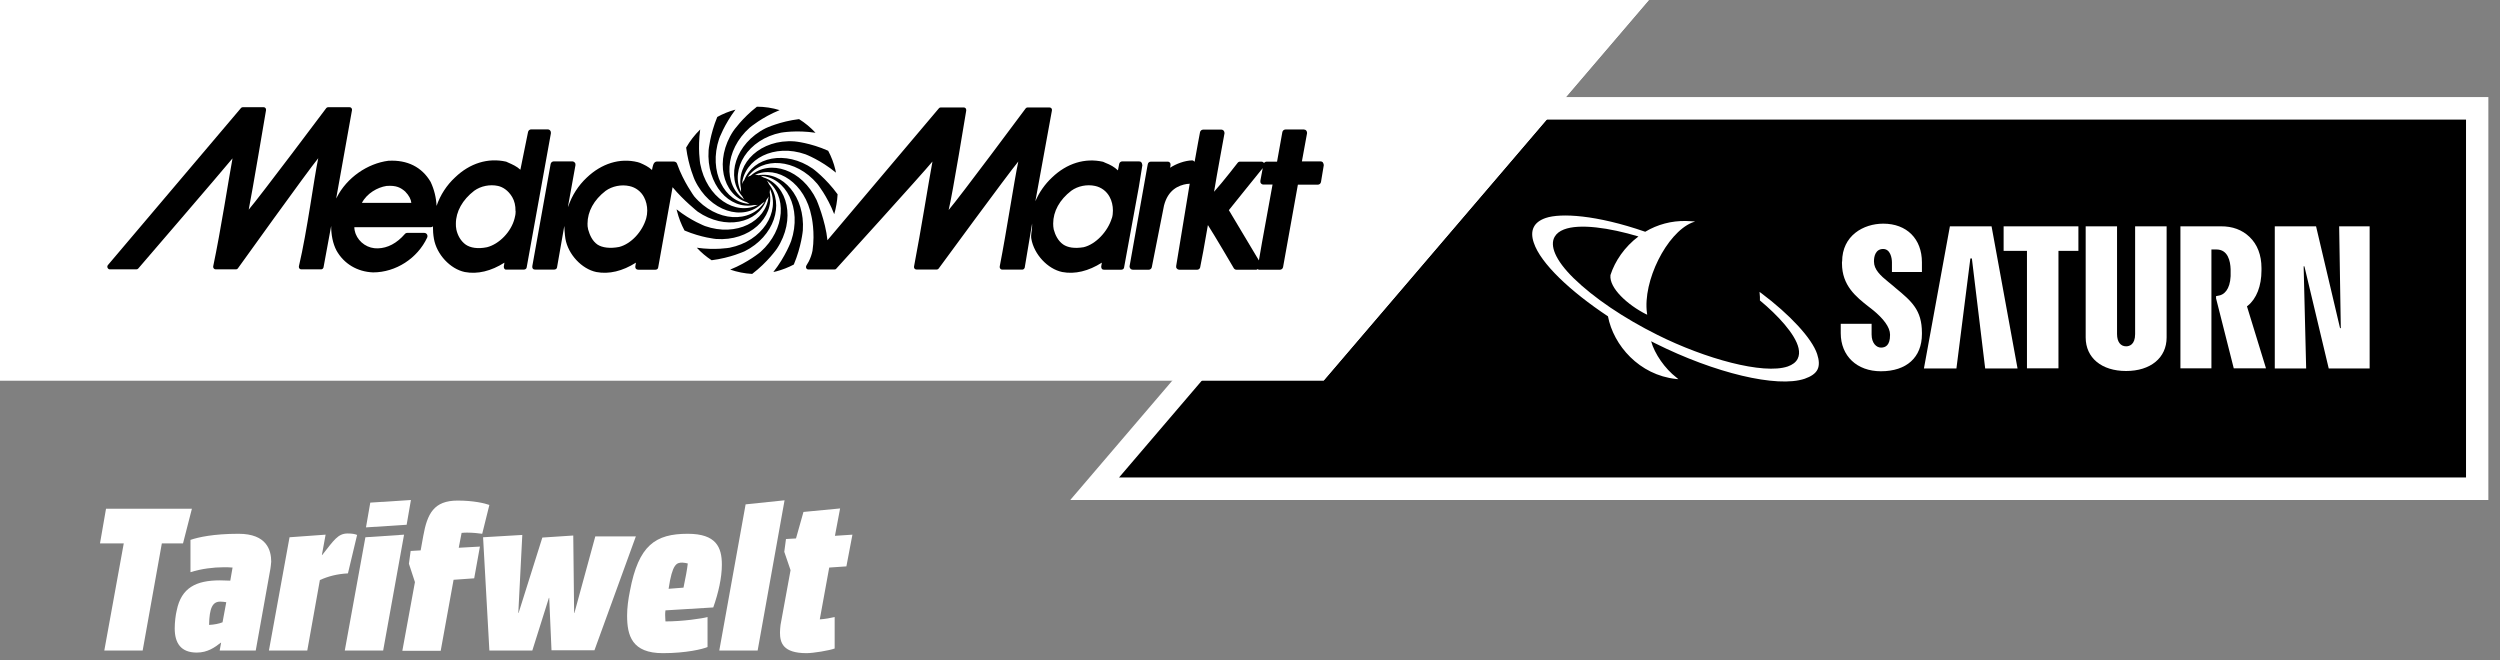 <?xml version="1.0" encoding="UTF-8"?> <svg xmlns="http://www.w3.org/2000/svg" width="125" height="33" viewBox="0 0 125 33" fill="none"><rect x="0" y="0" width="125" height="33" fill="#808080" stroke="none"/><path d="M5.301 25.437H9.595L9.151 27.169H8.092L7.133 32.527H5.215L6.188 27.169H5L5.301 25.437Z" fill="white"></path><path d="M13.518 28.45L12.787 32.527H10.984L11.055 32.134H11.041C10.741 32.367 10.383 32.629 9.839 32.629C9.051 32.629 8.736 32.163 8.736 31.42C8.736 31.115 8.779 30.751 8.837 30.518C9.066 29.382 9.81 29.018 10.998 29.018C11.184 29.018 11.37 29.033 11.514 29.033L11.628 28.378C11.485 28.363 11.327 28.363 11.17 28.363C10.683 28.363 10.068 28.436 9.524 28.61V26.994C9.91 26.863 10.669 26.689 11.929 26.689C13.346 26.689 13.561 27.519 13.561 28.086C13.546 28.247 13.532 28.378 13.518 28.45ZM11.127 31.115L11.313 30.11C11.213 30.096 11.127 30.081 11.012 30.081C10.626 30.081 10.469 30.401 10.454 31.246C10.726 31.231 10.941 31.187 11.127 31.115Z" fill="white"></path><path d="M16.28 26.733L16.094 27.752H16.109C16.696 27.009 16.896 26.674 17.383 26.674C17.612 26.674 17.755 26.703 17.855 26.747L17.397 28.669C16.853 28.698 16.409 28.814 15.994 29.004L15.364 32.527H13.446L14.477 26.863L16.28 26.733Z" fill="white"></path><path d="M20.203 26.733L19.158 32.527H17.239L18.27 26.863L20.203 26.733ZM20.546 25L20.332 26.238L18.299 26.369L18.514 25.131L20.546 25Z" fill="white"></path><path d="M24.111 26.689C23.925 26.66 23.61 26.631 23.366 26.631C23.295 26.631 23.18 26.631 23.08 26.645L22.937 27.388L23.996 27.329L23.71 28.916L22.679 28.989L22.035 32.541H20.117L20.747 29.105L20.446 28.188L20.532 27.548L21.033 27.519L21.162 26.805C21.362 25.684 21.692 25.029 22.88 25.029C23.667 25.029 24.225 25.16 24.469 25.247L24.111 26.689Z" fill="white"></path><path d="M31.798 26.805L29.723 32.512H27.575L27.461 29.892H27.446L26.616 32.527H24.469L24.154 26.863L26.115 26.747L25.915 30.649H25.929L27.117 26.878L28.663 26.776L28.706 30.649H28.72L29.765 26.82H31.798V26.805Z" fill="white"></path><path d="M33.144 32.658C31.598 32.658 31.355 31.784 31.355 30.78C31.355 30.387 31.412 29.964 31.498 29.542C31.927 27.257 32.772 26.689 34.389 26.689C35.806 26.689 36.093 27.358 36.093 28.232C36.093 28.887 35.921 29.644 35.663 30.372L33.273 30.518C33.258 30.605 33.258 30.692 33.258 30.765C33.258 30.896 33.273 30.983 33.273 31.071C34.132 31.071 35.119 30.925 35.377 30.852V32.352C35.134 32.454 34.318 32.658 33.144 32.658ZM34.389 28.174C34.332 28.159 34.203 28.13 34.117 28.13C33.831 28.13 33.616 28.188 33.43 29.44L34.175 29.382C34.275 28.902 34.361 28.45 34.389 28.174Z" fill="white"></path><path d="M39.228 25.015L37.882 32.527H35.964L37.281 25.218L39.228 25.015Z" fill="white"></path><path d="M42.005 25.422L41.747 26.791L42.621 26.733L42.32 28.319L41.461 28.378L40.989 30.969C41.246 30.954 41.547 30.896 41.733 30.852V32.425C41.461 32.527 40.659 32.658 40.33 32.658C39.142 32.658 38.999 32.134 38.999 31.624C38.999 31.508 39.013 31.377 39.027 31.246L39.528 28.509L39.214 27.591L39.299 26.951L39.8 26.922L40.173 25.597L42.005 25.422Z" fill="white"></path><path d="M123.859 5.418H70.987L54.73 24.443H123.859V5.418Z" fill="black"></path><path d="M124.418 25H53.513L70.73 4.854H124.418V25ZM55.947 23.873H123.301V5.981H71.244L55.947 23.88V23.873Z" fill="white"></path><path d="M92.099 13.076V13.171C92.099 14.278 92.802 14.842 93.442 15.342L93.612 15.474C94.176 15.924 94.502 16.367 94.502 16.727V16.753C94.502 17.265 94.277 17.38 94.051 17.38C93.825 17.38 93.58 17.165 93.58 16.721V16.19H92.037V16.658C92.037 17.797 92.846 18.563 94.044 18.563C95.331 18.563 96.096 17.867 96.096 16.703V16.639C96.096 15.506 95.588 15.069 94.778 14.399L94.653 14.291L94.421 14.101C94.019 13.778 93.699 13.474 93.699 13.082V13.044C93.699 12.829 93.775 12.449 94.157 12.449C94.515 12.449 94.597 12.892 94.597 13.12V13.601H96.096V13.114C96.096 11.943 95.337 11.183 94.164 11.183C93.173 11.183 92.106 11.778 92.106 13.082L92.099 13.076ZM100.181 11.316V12.544H101.348V18.418H102.923V12.544H103.92V11.316H100.181ZM106.756 11.316V16.703C106.756 17.241 106.461 17.316 106.304 17.316C106.035 17.316 105.852 17.101 105.852 16.703V11.316H104.284V16.873C104.284 17.892 105.081 18.55 106.304 18.55C107.527 18.55 108.331 17.892 108.331 16.873V11.317L106.756 11.316ZM116.958 11.316L117.04 16.405H117.002L115.803 11.316H113.739V18.424H115.308L115.182 13.316H115.22L116.437 18.424H118.482V11.317L116.958 11.316ZM97.495 11.316L96.196 18.424H97.821L98.518 12.924H98.594L99.259 18.424H100.877L99.578 11.316H97.495ZM110.803 14.81V14.917L111.688 18.417H113.3L112.352 15.329V15.31L112.39 15.285C112.823 14.936 113.074 14.304 113.074 13.519V13.399C113.074 12.753 112.867 12.215 112.472 11.842C112.108 11.494 111.625 11.31 111.041 11.316H109.021V18.418H110.571V12.474H110.822C111.399 12.474 111.518 13.057 111.531 13.462V13.81C111.499 14.493 111.192 14.734 110.953 14.778H110.947L110.815 14.804L110.803 14.81Z" fill="white"></path><path d="M87.977 14.601C87.977 14.601 87.99 14.747 87.996 14.848V15.025L88.015 15.038C88.868 15.747 89.771 16.703 89.928 17.411C89.972 17.607 89.96 17.785 89.884 17.936C89.796 18.114 89.621 18.24 89.389 18.323C88.165 18.74 85.254 17.936 82.876 16.747C81.175 15.899 79.689 14.892 78.678 13.905C77.744 12.987 77.487 12.272 77.731 11.842C77.825 11.677 77.982 11.557 78.195 11.474C78.974 11.171 80.461 11.386 81.922 11.823C81.232 12.342 80.749 13.05 80.523 13.753V13.759C80.454 14.405 81.383 15.247 82.311 15.715C82.311 15.715 82.362 15.734 82.362 15.727C82.362 15.727 82.349 15.665 82.349 15.658C82.129 14.057 83.334 11.658 84.595 11.133C84.677 11.101 84.746 11.082 84.758 11.076C84.752 11.076 84.602 11.063 84.595 11.063C84.495 11.056 84.394 11.051 84.294 11.05C83.579 11.034 82.874 11.221 82.261 11.588C79.82 10.74 78.032 10.645 77.286 10.899C76.991 11 76.79 11.152 76.69 11.354C76.583 11.563 76.583 11.829 76.69 12.139C77.028 13.165 78.516 14.569 80.398 15.816C80.674 17.265 81.96 18.753 83.805 18.949L83.886 18.956H83.917L83.817 18.873C83.246 18.43 82.732 17.696 82.556 17.063L82.669 17.12C82.669 17.12 82.725 17.145 82.757 17.165C85.731 18.652 88.855 19.405 90.236 18.937C90.543 18.829 90.775 18.683 90.876 18.474C90.976 18.272 90.957 18.006 90.857 17.702C90.6 16.918 89.483 15.721 88.065 14.658C88.033 14.639 88.008 14.614 87.977 14.595V14.601Z" fill="white"></path><path d="M0 19.019H66.187L82.443 0H0V19.019Z" fill="white"></path><path d="M80.354 0.962L65.747 18.057H0.96V0.962H80.36M82.443 0H0V19.025H66.187L82.443 0Z" fill="white"></path><path d="M57.108 8.227C57.108 8.188 57.094 8.151 57.07 8.12C57.039 8.082 56.995 8.069 56.945 8.069H56.116C56.079 8.069 56.043 8.081 56.015 8.104C55.986 8.127 55.966 8.16 55.959 8.196L55.897 8.519C55.715 8.348 55.526 8.24 55.263 8.139L55.181 8.101C55.181 8.101 55.162 8.095 55.15 8.088C54.246 7.886 53.343 8.164 52.603 8.873C52.245 9.208 51.961 9.613 51.768 10.063L52.596 5.525C52.603 5.487 52.596 5.443 52.571 5.418C52.56 5.403 52.546 5.391 52.53 5.384C52.513 5.376 52.495 5.372 52.477 5.373H51.373C51.356 5.374 51.339 5.378 51.324 5.386C51.309 5.393 51.295 5.404 51.285 5.418C51.285 5.418 47.96 9.892 47.432 10.5C47.621 9.753 48.311 5.531 48.311 5.531V5.506C48.312 5.475 48.303 5.444 48.286 5.418C48.275 5.403 48.261 5.392 48.244 5.384C48.228 5.376 48.21 5.372 48.192 5.373H47.031C47.014 5.373 46.997 5.377 46.982 5.385C46.967 5.393 46.953 5.404 46.943 5.418L41.372 12.012C41.278 11.05 40.832 10.006 40.832 10.006C40.104 8.468 38.492 7.949 37.538 8.778C37.482 8.797 37.431 8.823 37.387 8.848C38.109 7.829 39.778 7.911 40.863 9.189C40.863 9.189 41.359 9.797 41.711 10.709C41.804 10.386 41.861 10.057 41.88 9.715C41.296 8.911 40.644 8.436 40.644 8.436C39.282 7.493 37.664 7.848 37.212 9.006C37.161 9.063 37.124 9.126 37.099 9.202C37.224 7.949 38.712 7.164 40.274 7.715C40.274 7.715 41.032 8 41.798 8.633C41.786 8.582 41.779 8.531 41.767 8.481C41.688 8.153 41.568 7.836 41.409 7.538C40.518 7.139 39.728 7.069 39.728 7.069C38.04 6.949 36.791 8.151 37.049 9.424V9.493C37.049 9.531 37.049 9.569 37.055 9.607C36.491 8.449 37.4 6.962 39.05 6.633C39.05 6.633 39.822 6.493 40.776 6.639C40.533 6.376 40.256 6.146 39.953 5.956C39 6.069 38.285 6.411 38.285 6.411C36.766 7.171 36.265 8.854 37.118 9.822C37.143 9.88 37.18 9.936 37.218 9.981C36.151 9.265 36.214 7.512 37.488 6.38C37.488 6.38 38.091 5.867 38.981 5.506C38.613 5.393 38.23 5.335 37.846 5.335C37.099 5.918 36.666 6.55 36.666 6.55C35.712 7.993 36.114 9.727 37.35 10.114L37.369 10.127C37.406 10.152 37.444 10.177 37.482 10.196C36.214 10.12 35.411 8.569 35.957 6.936C35.957 6.936 36.214 6.227 36.773 5.481C36.456 5.566 36.15 5.69 35.863 5.848C35.499 6.734 35.43 7.506 35.43 7.506C35.311 9.221 36.466 10.5 37.701 10.253H37.777C37.821 10.253 37.864 10.253 37.902 10.24C36.772 10.81 35.329 9.88 35.01 8.189C35.01 8.189 34.878 7.424 35.01 6.474C34.735 6.742 34.498 7.047 34.307 7.38C34.426 8.316 34.74 9.006 34.74 9.006C35.486 10.576 37.149 11.082 38.09 10.183H38.096L38.116 10.164C38.158 10.141 38.198 10.113 38.235 10.082C37.545 11.183 35.819 11.127 34.708 9.816C34.708 9.816 34.169 9.076 33.868 8.227C33.858 8.188 33.838 8.151 33.811 8.12C33.774 8.09 33.727 8.074 33.679 8.076H32.851C32.776 8.076 32.713 8.12 32.676 8.202C32.676 8.202 32.632 8.304 32.6 8.5C32.418 8.329 32.205 8.234 32.004 8.145C32.004 8.145 31.897 8.107 31.885 8.107C30.988 7.886 30.078 8.177 29.338 8.88C28.918 9.274 28.602 9.765 28.416 10.31C28.416 10.31 28.416 10.322 28.397 10.341L28.773 8.259C28.779 8.209 28.773 8.164 28.735 8.126C28.72 8.108 28.701 8.093 28.679 8.084C28.658 8.074 28.634 8.069 28.61 8.069H27.687C27.65 8.07 27.614 8.083 27.585 8.108C27.557 8.132 27.537 8.165 27.531 8.202L26.615 13.309C26.608 13.36 26.615 13.405 26.652 13.443C26.683 13.48 26.728 13.474 26.778 13.48H27.694C27.77 13.48 27.838 13.449 27.851 13.373L28.215 11.297C28.215 11.297 28.233 11.734 28.271 11.943C28.409 12.721 29.087 13.449 29.815 13.601C30.449 13.722 31.132 13.556 31.797 13.132C31.785 13.208 31.766 13.316 31.766 13.316V13.348C31.766 13.386 31.772 13.405 31.797 13.437C31.828 13.474 31.879 13.487 31.929 13.487H32.751C32.826 13.487 32.895 13.462 32.908 13.38L33.629 9.36C34.175 10.019 34.884 10.582 34.884 10.582C36.252 11.525 37.883 11.171 38.322 9.993C38.366 9.943 38.404 9.886 38.429 9.822C38.303 11.076 36.816 11.854 35.254 11.304C35.254 11.304 34.558 11.044 33.83 10.468C33.83 10.493 33.843 10.525 33.849 10.55C33.937 10.898 34.062 11.221 34.225 11.525C35.078 11.886 35.807 11.949 35.807 11.949C37.475 12.069 38.724 10.886 38.485 9.62C38.493 9.578 38.497 9.536 38.498 9.493V9.449C39.025 10.601 38.116 12.057 36.484 12.386C36.484 12.386 35.756 12.519 34.84 12.386C35.06 12.624 35.309 12.835 35.581 13.012C36.528 12.892 37.231 12.563 37.231 12.563C38.717 11.822 39.226 10.189 38.448 9.209C38.422 9.139 38.384 9.074 38.335 9.019C39.358 9.747 39.282 11.474 38.028 12.595C38.028 12.595 37.419 13.114 36.509 13.48C36.864 13.603 37.233 13.675 37.608 13.696C38.391 13.101 38.849 12.43 38.849 12.43C39.797 10.987 39.402 9.265 38.178 8.873C38.131 8.841 38.08 8.813 38.028 8.791C39.301 8.86 40.111 10.411 39.558 12.05C39.558 12.05 39.282 12.822 38.667 13.601C38.718 13.588 38.761 13.582 38.812 13.569C39.117 13.489 39.411 13.374 39.69 13.227C40.073 12.322 40.142 11.519 40.142 11.519C40.255 9.829 39.138 8.563 37.927 8.759C37.878 8.747 37.827 8.74 37.777 8.74H37.745C38.868 8.24 40.261 9.164 40.575 10.822C40.575 10.822 40.763 11.607 40.625 12.538C40.587 12.725 40.524 12.906 40.437 13.076C40.406 13.133 40.361 13.202 40.318 13.278V13.284C40.307 13.303 40.301 13.323 40.3 13.344C40.299 13.365 40.303 13.386 40.312 13.405C40.33 13.449 40.374 13.474 40.418 13.474H41.723C41.761 13.474 41.798 13.462 41.817 13.43C41.817 13.43 46.128 8.683 46.623 8.076C46.435 9.082 46.052 11.506 45.701 13.329V13.354C45.701 13.38 45.707 13.411 45.726 13.43C45.751 13.462 45.782 13.475 45.82 13.475H46.843C46.86 13.475 46.877 13.471 46.892 13.463C46.907 13.455 46.921 13.444 46.931 13.43C46.931 13.43 50.4 8.696 50.915 8.076C50.701 9.082 50.337 11.531 49.986 13.322V13.354C49.986 13.38 49.992 13.411 50.011 13.43C50.036 13.462 50.068 13.481 50.105 13.481H51.116C51.172 13.481 51.216 13.436 51.235 13.386L51.605 11.177V11.316C51.605 11.525 51.529 11.734 51.567 11.943C51.705 12.721 52.383 13.449 53.111 13.601C53.745 13.722 54.428 13.556 55.093 13.132L55.062 13.316V13.348C55.062 13.386 55.075 13.423 55.099 13.449C55.131 13.487 55.175 13.48 55.225 13.487H56.047C56.122 13.487 56.191 13.456 56.203 13.38L56.945 9.335L57.12 8.247L57.108 8.227ZM32.312 10.911C32.124 11.576 31.559 12.196 30.957 12.348C30.505 12.436 30.11 12.386 29.871 12.227C29.62 12.05 29.489 11.765 29.407 11.474C29.376 11.342 29.376 11.278 29.376 11.183C29.376 10.576 29.696 9.993 30.279 9.544C30.612 9.304 31.07 9.215 31.471 9.304C31.626 9.337 31.771 9.403 31.896 9.498C32.022 9.593 32.126 9.715 32.199 9.854C32.306 10.051 32.362 10.291 32.362 10.531C32.362 10.664 32.344 10.791 32.312 10.911ZM55.59 10.911C55.389 11.576 54.786 12.215 54.184 12.36C53.726 12.436 53.387 12.38 53.155 12.221C52.904 12.044 52.76 11.753 52.685 11.468C52.667 11.372 52.658 11.275 52.659 11.177C52.659 10.569 52.979 9.987 53.563 9.538C53.895 9.297 54.353 9.209 54.755 9.297C54.909 9.33 55.054 9.396 55.18 9.491C55.306 9.587 55.409 9.708 55.483 9.848C55.59 10.044 55.646 10.284 55.646 10.525C55.646 10.658 55.633 10.784 55.596 10.905" fill="black"></path><path d="M66.149 8.127C66.135 8.109 66.117 8.095 66.096 8.085C66.075 8.075 66.053 8.07 66.03 8.07H65.095C65.145 7.778 65.352 6.665 65.352 6.665V6.639C65.352 6.6 65.339 6.562 65.315 6.532C65.3 6.514 65.282 6.499 65.261 6.49C65.241 6.48 65.218 6.475 65.195 6.474H64.273C64.235 6.475 64.198 6.489 64.169 6.515C64.14 6.541 64.121 6.576 64.116 6.614C64.116 6.614 63.89 7.861 63.853 8.082H63.338C63.311 8.082 63.285 8.088 63.261 8.1C63.236 8.112 63.216 8.13 63.2 8.152C63.186 8.13 63.166 8.112 63.143 8.1C63.12 8.088 63.094 8.082 63.068 8.082H62.008C61.986 8.081 61.963 8.085 61.943 8.094C61.922 8.102 61.903 8.116 61.889 8.133C61.889 8.133 61.142 9.101 60.703 9.588C60.828 8.816 61.224 6.671 61.224 6.671V6.645C61.224 6.607 61.21 6.569 61.186 6.538C61.172 6.52 61.154 6.506 61.133 6.496C61.112 6.486 61.09 6.481 61.067 6.481H60.157C60.12 6.481 60.083 6.495 60.055 6.519C60.026 6.543 60.007 6.577 60 6.614C59.982 6.741 59.856 7.341 59.73 8.095V8.088C59.699 8.05 59.655 8.019 59.605 8.019C59.222 8.032 58.808 8.19 58.507 8.386L58.526 8.266C58.532 8.215 58.526 8.171 58.495 8.133C58.48 8.116 58.462 8.102 58.441 8.094C58.42 8.085 58.398 8.081 58.375 8.082H57.547C57.471 8.082 57.403 8.127 57.39 8.209L57.365 8.335L56.48 13.304C56.477 13.326 56.478 13.35 56.485 13.371C56.492 13.393 56.503 13.413 56.518 13.43C56.55 13.468 56.599 13.487 56.643 13.487H57.434C57.471 13.487 57.506 13.475 57.535 13.451C57.563 13.428 57.583 13.396 57.59 13.361L58.2 10.278C58.4 9.5 58.908 9.266 59.354 9.196C59.379 9.196 59.467 9.196 59.486 9.183L58.808 13.304C58.802 13.354 58.808 13.399 58.846 13.43C58.877 13.468 58.921 13.487 58.965 13.487H59.856C59.925 13.487 59.988 13.443 60.007 13.373C60.032 13.285 60.27 12.012 60.395 11.253C60.728 11.765 61.694 13.418 61.694 13.418C61.726 13.462 61.776 13.487 61.826 13.487H62.824C62.824 13.487 62.861 13.468 62.88 13.456C62.905 13.468 62.93 13.487 62.955 13.487H63.997C64.034 13.486 64.07 13.473 64.099 13.449C64.128 13.425 64.147 13.391 64.154 13.354C64.154 13.354 64.85 9.487 64.894 9.234H65.892C65.929 9.233 65.965 9.22 65.994 9.196C66.023 9.171 66.042 9.138 66.049 9.101L66.187 8.272V8.247C66.187 8.208 66.174 8.17 66.149 8.139M62.955 13.038C62.585 12.431 61.544 10.665 61.443 10.507C61.569 10.354 62.874 8.721 63.137 8.405L63.018 9.038C63.012 9.088 63.018 9.133 63.05 9.171C63.081 9.209 63.125 9.228 63.175 9.228H63.627C63.583 9.519 63.081 12.177 62.943 13.031" fill="black"></path><path d="M27.513 6.531C27.498 6.512 27.479 6.496 27.457 6.486C27.435 6.475 27.411 6.469 27.387 6.469H26.559C26.521 6.469 26.485 6.482 26.457 6.507C26.428 6.531 26.409 6.564 26.402 6.601C26.402 6.601 26.113 8.019 26.019 8.487C25.837 8.316 25.617 8.221 25.417 8.133L25.335 8.095C25.335 8.095 25.317 8.088 25.304 8.082C24.401 7.88 23.497 8.158 22.757 8.867C22.333 9.259 22.014 9.751 21.828 10.297C21.81 9.883 21.71 9.476 21.534 9.101C21.534 9.101 21.534 9.095 21.527 9.088C21.094 8.354 20.366 7.987 19.431 8.038H19.419C18.383 8.171 17.342 8.873 16.834 9.88C16.827 9.892 16.815 9.911 16.809 9.924L17.599 5.512C17.603 5.494 17.603 5.475 17.598 5.456C17.594 5.438 17.586 5.42 17.574 5.405C17.563 5.391 17.549 5.379 17.533 5.371C17.516 5.364 17.498 5.36 17.48 5.361H16.401C16.384 5.361 16.367 5.366 16.352 5.373C16.337 5.381 16.324 5.392 16.313 5.405C16.313 5.405 12.963 9.873 12.436 10.481C12.592 9.721 13.301 5.512 13.301 5.512V5.487C13.302 5.458 13.293 5.429 13.276 5.405C13.265 5.39 13.251 5.379 13.235 5.371C13.218 5.363 13.2 5.36 13.182 5.361H12.134C12.117 5.361 12.1 5.365 12.085 5.372C12.07 5.38 12.057 5.391 12.046 5.405L5.396 13.253C5.365 13.291 5.358 13.342 5.377 13.386C5.396 13.43 5.44 13.468 5.484 13.468H6.82C6.838 13.468 6.856 13.464 6.872 13.456C6.888 13.448 6.903 13.437 6.914 13.424C6.914 13.424 11.13 8.525 11.626 7.918C11.438 8.924 11.043 11.5 10.66 13.316V13.342C10.66 13.367 10.666 13.399 10.685 13.418C10.71 13.449 10.742 13.468 10.779 13.468H11.802C11.819 13.468 11.836 13.464 11.851 13.456C11.866 13.448 11.88 13.437 11.89 13.424C11.89 13.424 15.397 8.532 15.912 7.911C15.698 8.918 15.366 11.525 14.945 13.316V13.348C14.945 13.373 14.951 13.405 14.97 13.424C14.996 13.456 15.027 13.468 15.064 13.468H16.055C16.112 13.468 16.156 13.43 16.175 13.373L16.558 11.297C16.558 11.74 16.639 12.177 16.827 12.531C17.198 13.19 17.863 13.588 18.653 13.62C19.789 13.62 20.874 12.918 21.358 11.88C21.369 11.855 21.375 11.827 21.373 11.8C21.372 11.772 21.365 11.745 21.351 11.721C21.337 11.697 21.317 11.678 21.292 11.665C21.268 11.651 21.241 11.645 21.213 11.645H20.36C20.337 11.645 20.314 11.651 20.294 11.661C20.273 11.67 20.255 11.685 20.241 11.703C19.839 12.165 19.381 12.405 18.892 12.418C18.654 12.426 18.419 12.361 18.221 12.23C18.022 12.1 17.868 11.911 17.781 11.69C17.781 11.671 17.763 11.633 17.763 11.633C17.737 11.544 17.718 11.468 17.718 11.405V11.361H21.54C21.58 11.36 21.618 11.344 21.646 11.316C21.646 11.525 21.659 11.734 21.697 11.943C21.834 12.721 22.512 13.449 23.24 13.601C23.874 13.722 24.557 13.556 25.222 13.132L25.191 13.316V13.348C25.191 13.386 25.204 13.424 25.229 13.449C25.26 13.487 25.304 13.481 25.354 13.481H26.176C26.251 13.481 26.321 13.449 26.333 13.373L27.544 6.671C27.55 6.62 27.544 6.576 27.513 6.538M18.095 10.145C18.346 9.665 18.873 9.367 19.325 9.297C19.82 9.259 20.04 9.386 20.259 9.576C20.454 9.778 20.548 9.962 20.567 10.145H18.095ZM25.781 10.55C25.781 10.715 25.762 10.797 25.73 10.918C25.561 11.595 24.953 12.209 24.351 12.361C23.886 12.456 23.522 12.392 23.29 12.234C23.039 12.057 22.882 11.772 22.819 11.481C22.794 11.361 22.794 11.285 22.794 11.183C22.794 10.576 23.127 9.987 23.71 9.538C24.043 9.297 24.5 9.209 24.902 9.297C25.128 9.348 25.404 9.506 25.611 9.854C25.724 10.044 25.781 10.291 25.775 10.544" fill="black"></path><path d="M27.782 7.918H28.698C28.774 7.918 28.842 7.835 28.855 7.759L29.056 6.665C29.061 6.641 29.06 6.617 29.055 6.594C29.049 6.57 29.038 6.549 29.023 6.53C29.009 6.511 28.99 6.496 28.968 6.485C28.947 6.475 28.923 6.469 28.899 6.468H27.977C27.901 6.468 27.833 6.532 27.82 6.608L27.625 7.697C27.619 7.747 27.625 7.817 27.657 7.855C27.688 7.893 27.732 7.912 27.782 7.912" fill="white"></path></svg> 